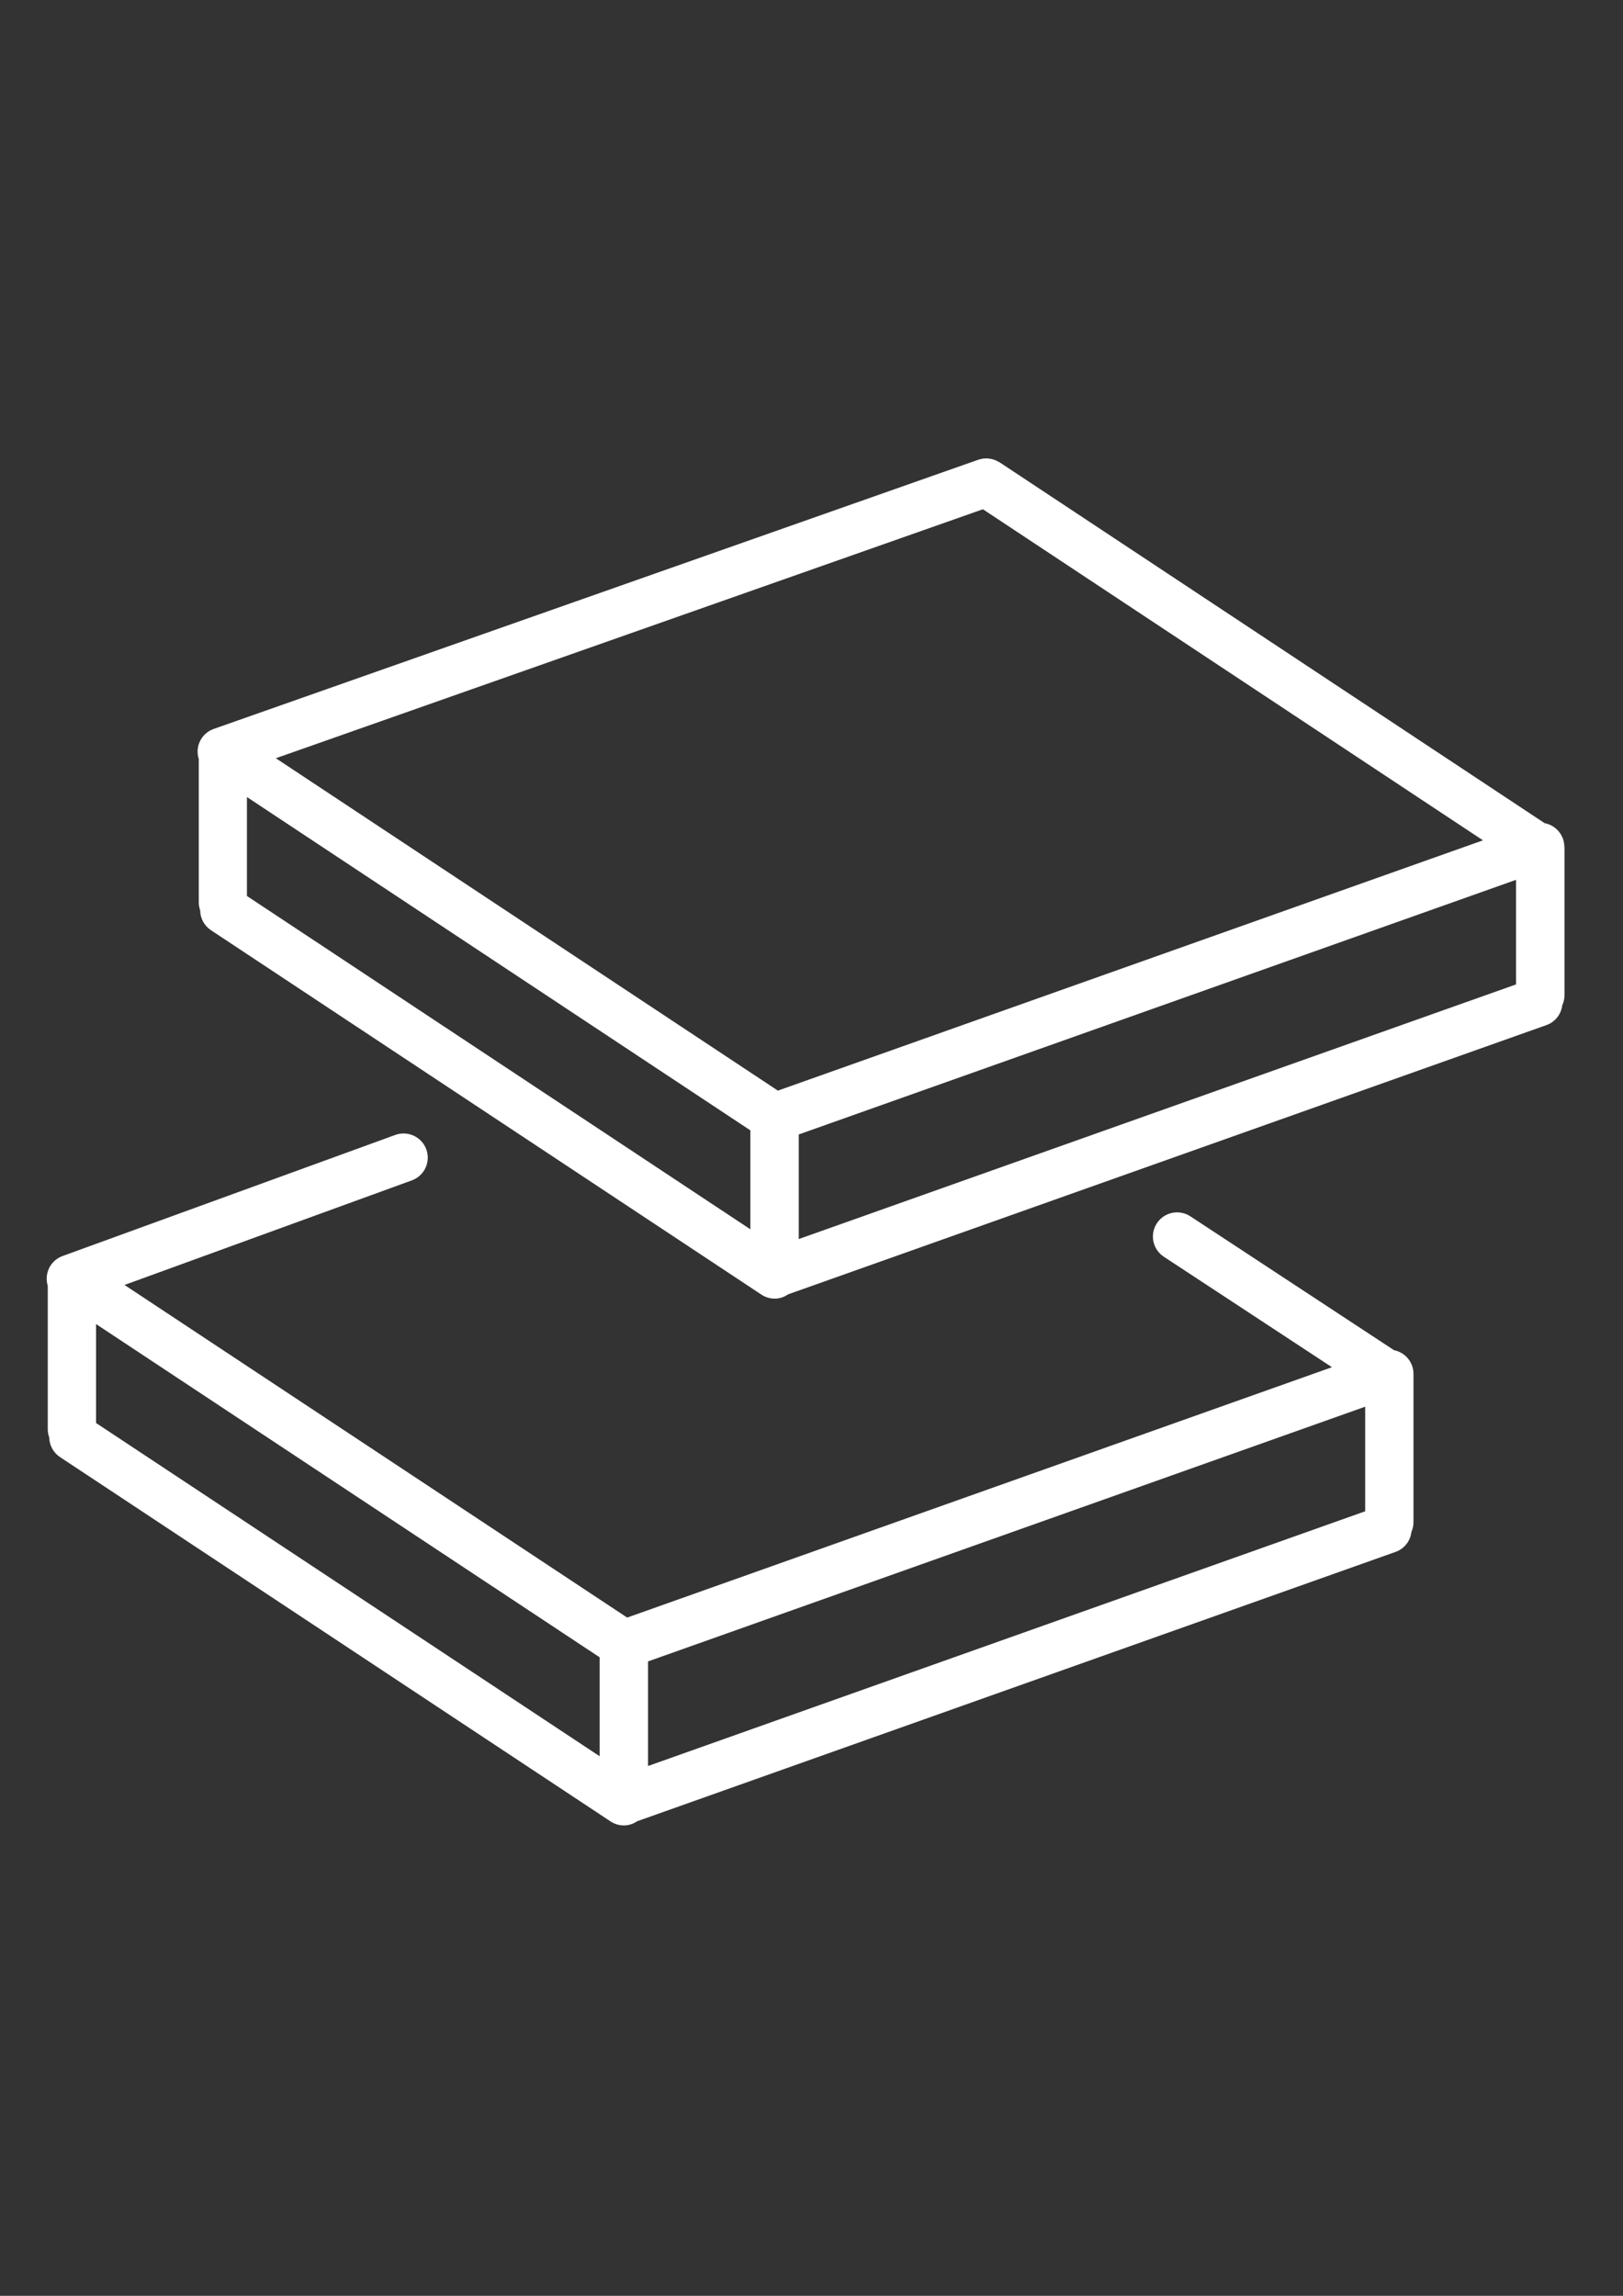<?xml version="1.0" encoding="UTF-8"?>
<!DOCTYPE svg PUBLIC "-//W3C//DTD SVG 1.1//EN" "http://www.w3.org/Graphics/SVG/1.1/DTD/svg11.dtd">
<!-- Creator: CorelDRAW X5 -->
<svg xmlns="http://www.w3.org/2000/svg" xml:space="preserve" width="210mm" height="297mm" style="shape-rendering:geometricPrecision; text-rendering:geometricPrecision; image-rendering:optimizeQuality; fill-rule:evenodd; clip-rule:evenodd"
viewBox="0 0 21000 29700"
 xmlns:xlink="http://www.w3.org/1999/xlink"
 version="1.1">
 <rect x="0" y="0" width="21000" height="29700" fill="#333333" stroke="none"/>
 <defs>
  <style type="text/css">
   <![CDATA[
    .fil0 {fill:white}
   ]]>
  </style>
 </defs>
 <g id="Слой_x0020_1">
  <path class="fil0" d="M18033 17464l-2631 -1729c-144,-94 -338,-55 -433,90 -95,144 -55,338 90,433l2175 1429 -9119 3239 -6504 -4303 3718 -1353c162,-59 246,-238 187,-401 -59,-162 -239,-246 -401,-187l-4306 1567c-157,57 -240,227 -191,386l0 1858c0,36 8,71 19,103 2,99 51,195 140,254l7123 4713c53,35 113,52 172,52 62,0 122,-20 174,-55l9812 -3484c115,-41 191,-143 204,-257 17,-39 27,-82 27,-127l0 -1919c0,-153 -110,-280 -256,-307zm-16790 -335l6516 4311 0 1280 -6516 -4311 0 -1280zm7142 4364l9279 -3295 0 1353 -9279 3295 0 -1353z"/>
  <path class="fil0" d="M20241 10956c0,-153 -110,-280 -255,-307l-7052 -4668c-6,-4 -12,-6 -18,-9 -10,-5 -19,-11 -29,-15 -10,-4 -19,-8 -29,-11 -9,-3 -19,-6 -28,-8 -10,-2 -21,-4 -31,-5 -9,-1 -19,-2 -28,-3 -11,0 -21,0 -32,1 -9,1 -19,1 -28,3 -11,2 -22,5 -33,8 -6,2 -13,3 -19,5l-9894 3483c-160,56 -245,229 -193,390l0 1856c0,35 7,69 18,101 1,100 50,197 140,257l7122 4714c53,35 113,52 172,52 62,0 122,-20 174,-56l9812 -3483c115,-41 190,-142 204,-256 18,-39 29,-83 29,-129l0 -1919zm-7523 -4368l6470 4283 -9123 3238 -6496 -4300 9149 -3221zm-9523 3723l6514 4312 0 1280 -6514 -4312 0 -1280zm7140 4365l9281 -3294 0 1353 -9281 3294 0 -1353z"/>
 </g>
</svg>
